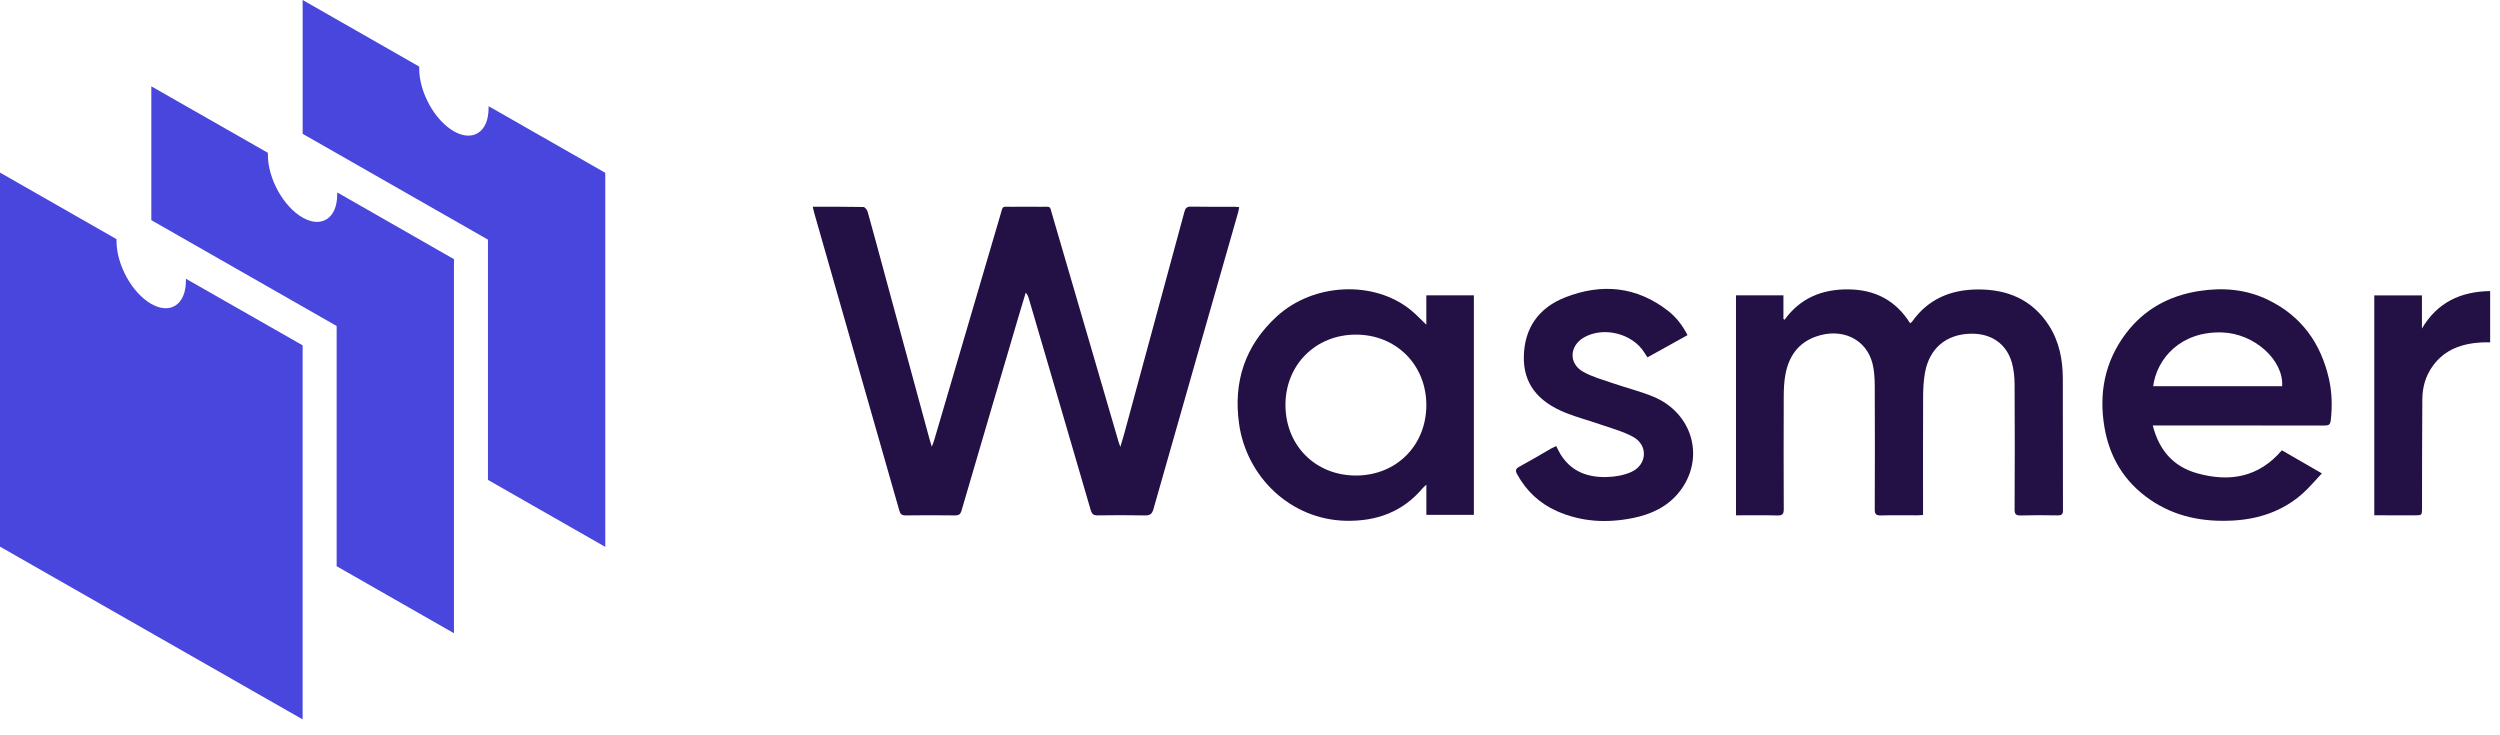 <svg width="119" height="35" viewBox="0 0 119 35" fill="none" xmlns="http://www.w3.org/2000/svg">
<g style="mix-blend-mode:luminosity">
<path d="M38.688 9.842C39.521 9.842 40.311 9.836 41.101 9.853C41.172 9.854 41.277 9.995 41.303 10.088C41.586 11.098 41.856 12.112 42.131 13.125C42.832 15.706 43.533 18.287 44.236 20.869C44.265 20.975 44.299 21.08 44.353 21.263C44.407 21.119 44.44 21.047 44.462 20.973C45.512 17.4 46.561 13.826 47.612 10.253C47.758 9.758 47.669 9.848 48.166 9.843C48.628 9.838 49.089 9.839 49.55 9.843C50.049 9.848 49.954 9.77 50.091 10.236C50.748 12.472 51.398 14.711 52.052 16.948C52.45 18.311 52.846 19.673 53.245 21.036C53.262 21.094 53.284 21.149 53.327 21.273C53.405 21.01 53.47 20.806 53.526 20.599C54.477 17.097 55.429 13.595 56.376 10.09C56.422 9.919 56.482 9.832 56.687 9.836C57.374 9.85 58.061 9.841 58.748 9.842C58.816 9.842 58.885 9.85 58.986 9.858C58.967 9.954 58.957 10.035 58.934 10.114C57.589 14.82 56.242 19.524 54.904 24.233C54.838 24.467 54.739 24.54 54.495 24.534C53.748 24.517 52.999 24.521 52.251 24.532C52.049 24.535 51.974 24.469 51.917 24.275C50.942 20.921 49.957 17.571 48.974 14.22C48.945 14.125 48.916 14.03 48.824 13.932C48.715 14.297 48.603 14.66 48.495 15.026C47.584 18.12 46.672 21.213 45.767 24.31C45.717 24.483 45.636 24.535 45.457 24.533C44.674 24.523 43.891 24.523 43.108 24.533C42.923 24.535 42.855 24.467 42.807 24.3C41.456 19.568 40.101 14.838 38.749 10.108C38.728 10.035 38.715 9.961 38.688 9.842Z" fill="#231044"/>
<path d="M82.633 14.057C83.384 14.057 84.12 14.057 84.891 14.057C84.891 14.438 84.891 14.81 84.891 15.183C84.91 15.195 84.927 15.208 84.946 15.22C85.696 14.185 86.735 13.763 87.978 13.774C89.247 13.784 90.241 14.298 90.921 15.387C90.965 15.353 90.996 15.338 91.015 15.312C91.771 14.242 92.84 13.788 94.127 13.778C95.553 13.766 96.731 14.26 97.522 15.482C98.021 16.253 98.187 17.12 98.19 18.02C98.197 20.111 98.19 22.201 98.197 24.292C98.198 24.493 98.123 24.536 97.937 24.532C97.355 24.522 96.771 24.518 96.188 24.535C95.959 24.541 95.894 24.479 95.895 24.249C95.904 22.27 95.907 20.291 95.895 18.313C95.893 17.964 95.861 17.603 95.767 17.269C95.507 16.353 94.771 15.857 93.784 15.885C92.637 15.917 91.844 16.581 91.633 17.722C91.565 18.092 91.543 18.474 91.541 18.851C91.532 20.632 91.537 22.412 91.537 24.193C91.537 24.294 91.537 24.394 91.537 24.511C91.429 24.518 91.354 24.529 91.277 24.529C90.695 24.529 90.111 24.518 89.529 24.535C89.294 24.541 89.236 24.465 89.238 24.242C89.246 22.29 89.247 20.336 89.238 18.384C89.235 18.026 89.219 17.655 89.133 17.31C88.834 16.128 87.665 15.581 86.428 16.024C85.571 16.332 85.141 16.987 84.984 17.834C84.923 18.17 84.908 18.518 84.906 18.861C84.899 20.65 84.899 22.44 84.907 24.229C84.908 24.459 84.853 24.543 84.604 24.536C83.954 24.518 83.304 24.529 82.634 24.529C82.633 21.03 82.633 17.559 82.633 14.057Z" fill="#231044"/>
<path d="M67.893 15.456C67.893 14.972 67.893 14.523 67.893 14.059C68.66 14.059 69.397 14.059 70.156 14.059C70.156 17.537 70.156 21.012 70.156 24.508C69.412 24.508 68.671 24.508 67.895 24.508C67.895 24.042 67.895 23.584 67.895 23.072C67.807 23.153 67.761 23.187 67.725 23.23C66.77 24.369 65.516 24.823 64.053 24.789C61.438 24.727 59.343 22.715 58.982 20.185C58.695 18.178 59.262 16.441 60.788 15.05C62.53 13.466 65.394 13.333 67.15 14.755C67.402 14.96 67.623 15.2 67.893 15.456ZM64.549 22.635C66.468 22.632 67.893 21.203 67.894 19.283C67.895 17.368 66.459 15.93 64.546 15.928C62.62 15.926 61.178 17.372 61.188 19.297C61.2 21.22 62.628 22.639 64.549 22.635Z" fill="#231044"/>
<path d="M102.472 20.252C102.769 21.425 103.446 22.209 104.579 22.527C106.116 22.957 107.508 22.733 108.617 21.434C109.225 21.785 109.837 22.138 110.521 22.533C110.188 22.882 109.907 23.229 109.574 23.519C108.643 24.329 107.531 24.708 106.306 24.777C104.879 24.858 103.531 24.601 102.337 23.778C101.117 22.936 100.411 21.764 100.17 20.324C99.899 18.709 100.19 17.201 101.193 15.873C102.062 14.722 103.248 14.075 104.678 13.852C105.816 13.675 106.921 13.769 107.963 14.275C109.558 15.049 110.475 16.347 110.859 18.036C111.005 18.688 111.02 19.346 110.944 20.011C110.919 20.222 110.835 20.255 110.649 20.255C108.038 20.25 105.428 20.252 102.818 20.252C102.715 20.252 102.612 20.252 102.472 20.252ZM108.631 18.382C108.704 17.131 107.302 15.874 105.773 15.824C103.795 15.76 102.666 17.07 102.491 18.382C104.54 18.382 106.586 18.382 108.631 18.382Z" fill="#231044"/>
<path d="M74.075 21.232C74.143 21.366 74.2 21.49 74.27 21.606C74.776 22.445 75.575 22.738 76.507 22.706C76.89 22.694 77.296 22.623 77.641 22.47C78.406 22.132 78.464 21.192 77.735 20.794C77.248 20.528 76.691 20.383 76.16 20.198C75.619 20.009 75.061 19.865 74.531 19.652C73.17 19.108 72.515 18.235 72.534 16.983C72.555 15.615 73.246 14.646 74.51 14.152C76.241 13.475 77.903 13.63 79.402 14.798C79.786 15.099 80.084 15.48 80.326 15.952C79.69 16.305 79.066 16.652 78.42 17.01C78.364 16.923 78.316 16.855 78.272 16.784C77.713 15.88 76.348 15.531 75.412 16.053C74.706 16.447 74.653 17.297 75.353 17.694C75.79 17.941 76.296 18.077 76.779 18.244C77.411 18.462 78.064 18.622 78.68 18.874C80.6 19.659 81.191 21.86 79.916 23.439C79.359 24.128 78.592 24.483 77.734 24.657C76.494 24.908 75.275 24.847 74.107 24.328C73.279 23.96 72.653 23.368 72.218 22.578C72.124 22.407 72.135 22.315 72.32 22.215C72.838 21.934 73.345 21.632 73.857 21.338C73.923 21.302 73.994 21.272 74.075 21.232Z" fill="#231044"/>
<path d="M113.016 24.528C113.016 21.015 113.016 17.546 113.016 14.061C113.771 14.061 114.514 14.061 115.284 14.061C115.284 14.597 115.284 15.117 115.284 15.638C116.012 14.401 117.114 13.877 118.531 13.855C118.531 14.665 118.531 15.459 118.531 16.297C118.4 16.297 118.266 16.291 118.131 16.299C117.197 16.35 116.372 16.629 115.802 17.417C115.463 17.885 115.308 18.423 115.303 18.992C115.288 20.721 115.292 22.448 115.288 24.177C115.287 24.529 115.287 24.529 114.938 24.529C114.307 24.528 113.674 24.528 113.016 24.528Z" fill="#231044"/>
<path d="M8.849 13.268C8.849 13.3 8.849 13.332 8.849 13.364C8.849 14.493 8.109 14.985 7.198 14.465C6.288 13.945 5.547 12.608 5.547 11.48C5.547 11.448 5.547 11.416 5.547 11.384L0 8.215V26.02L14.405 34.243V16.437L8.849 13.268Z" fill="#4946DD"/>
<path d="M16.052 9.159C16.052 9.191 16.052 9.223 16.052 9.255C16.052 10.383 15.312 10.875 14.402 10.355C13.491 9.835 12.751 8.499 12.751 7.37C12.751 7.338 12.751 7.306 12.751 7.274L7.203 4.109V10.479L16.024 15.517V26.952L21.608 30.141V12.336L16.052 9.159Z" fill="#4946DD"/>
<path d="M23.256 5.053C23.256 5.085 23.256 5.117 23.256 5.15C23.256 6.278 22.515 6.77 21.605 6.25C20.694 5.73 19.954 4.393 19.954 3.265C19.954 3.233 19.954 3.201 19.954 3.169L14.406 0V6.37L23.227 11.407V22.843L28.811 26.032V8.226L23.256 5.053Z" fill="#4946DD"/>
</g>
</svg>
